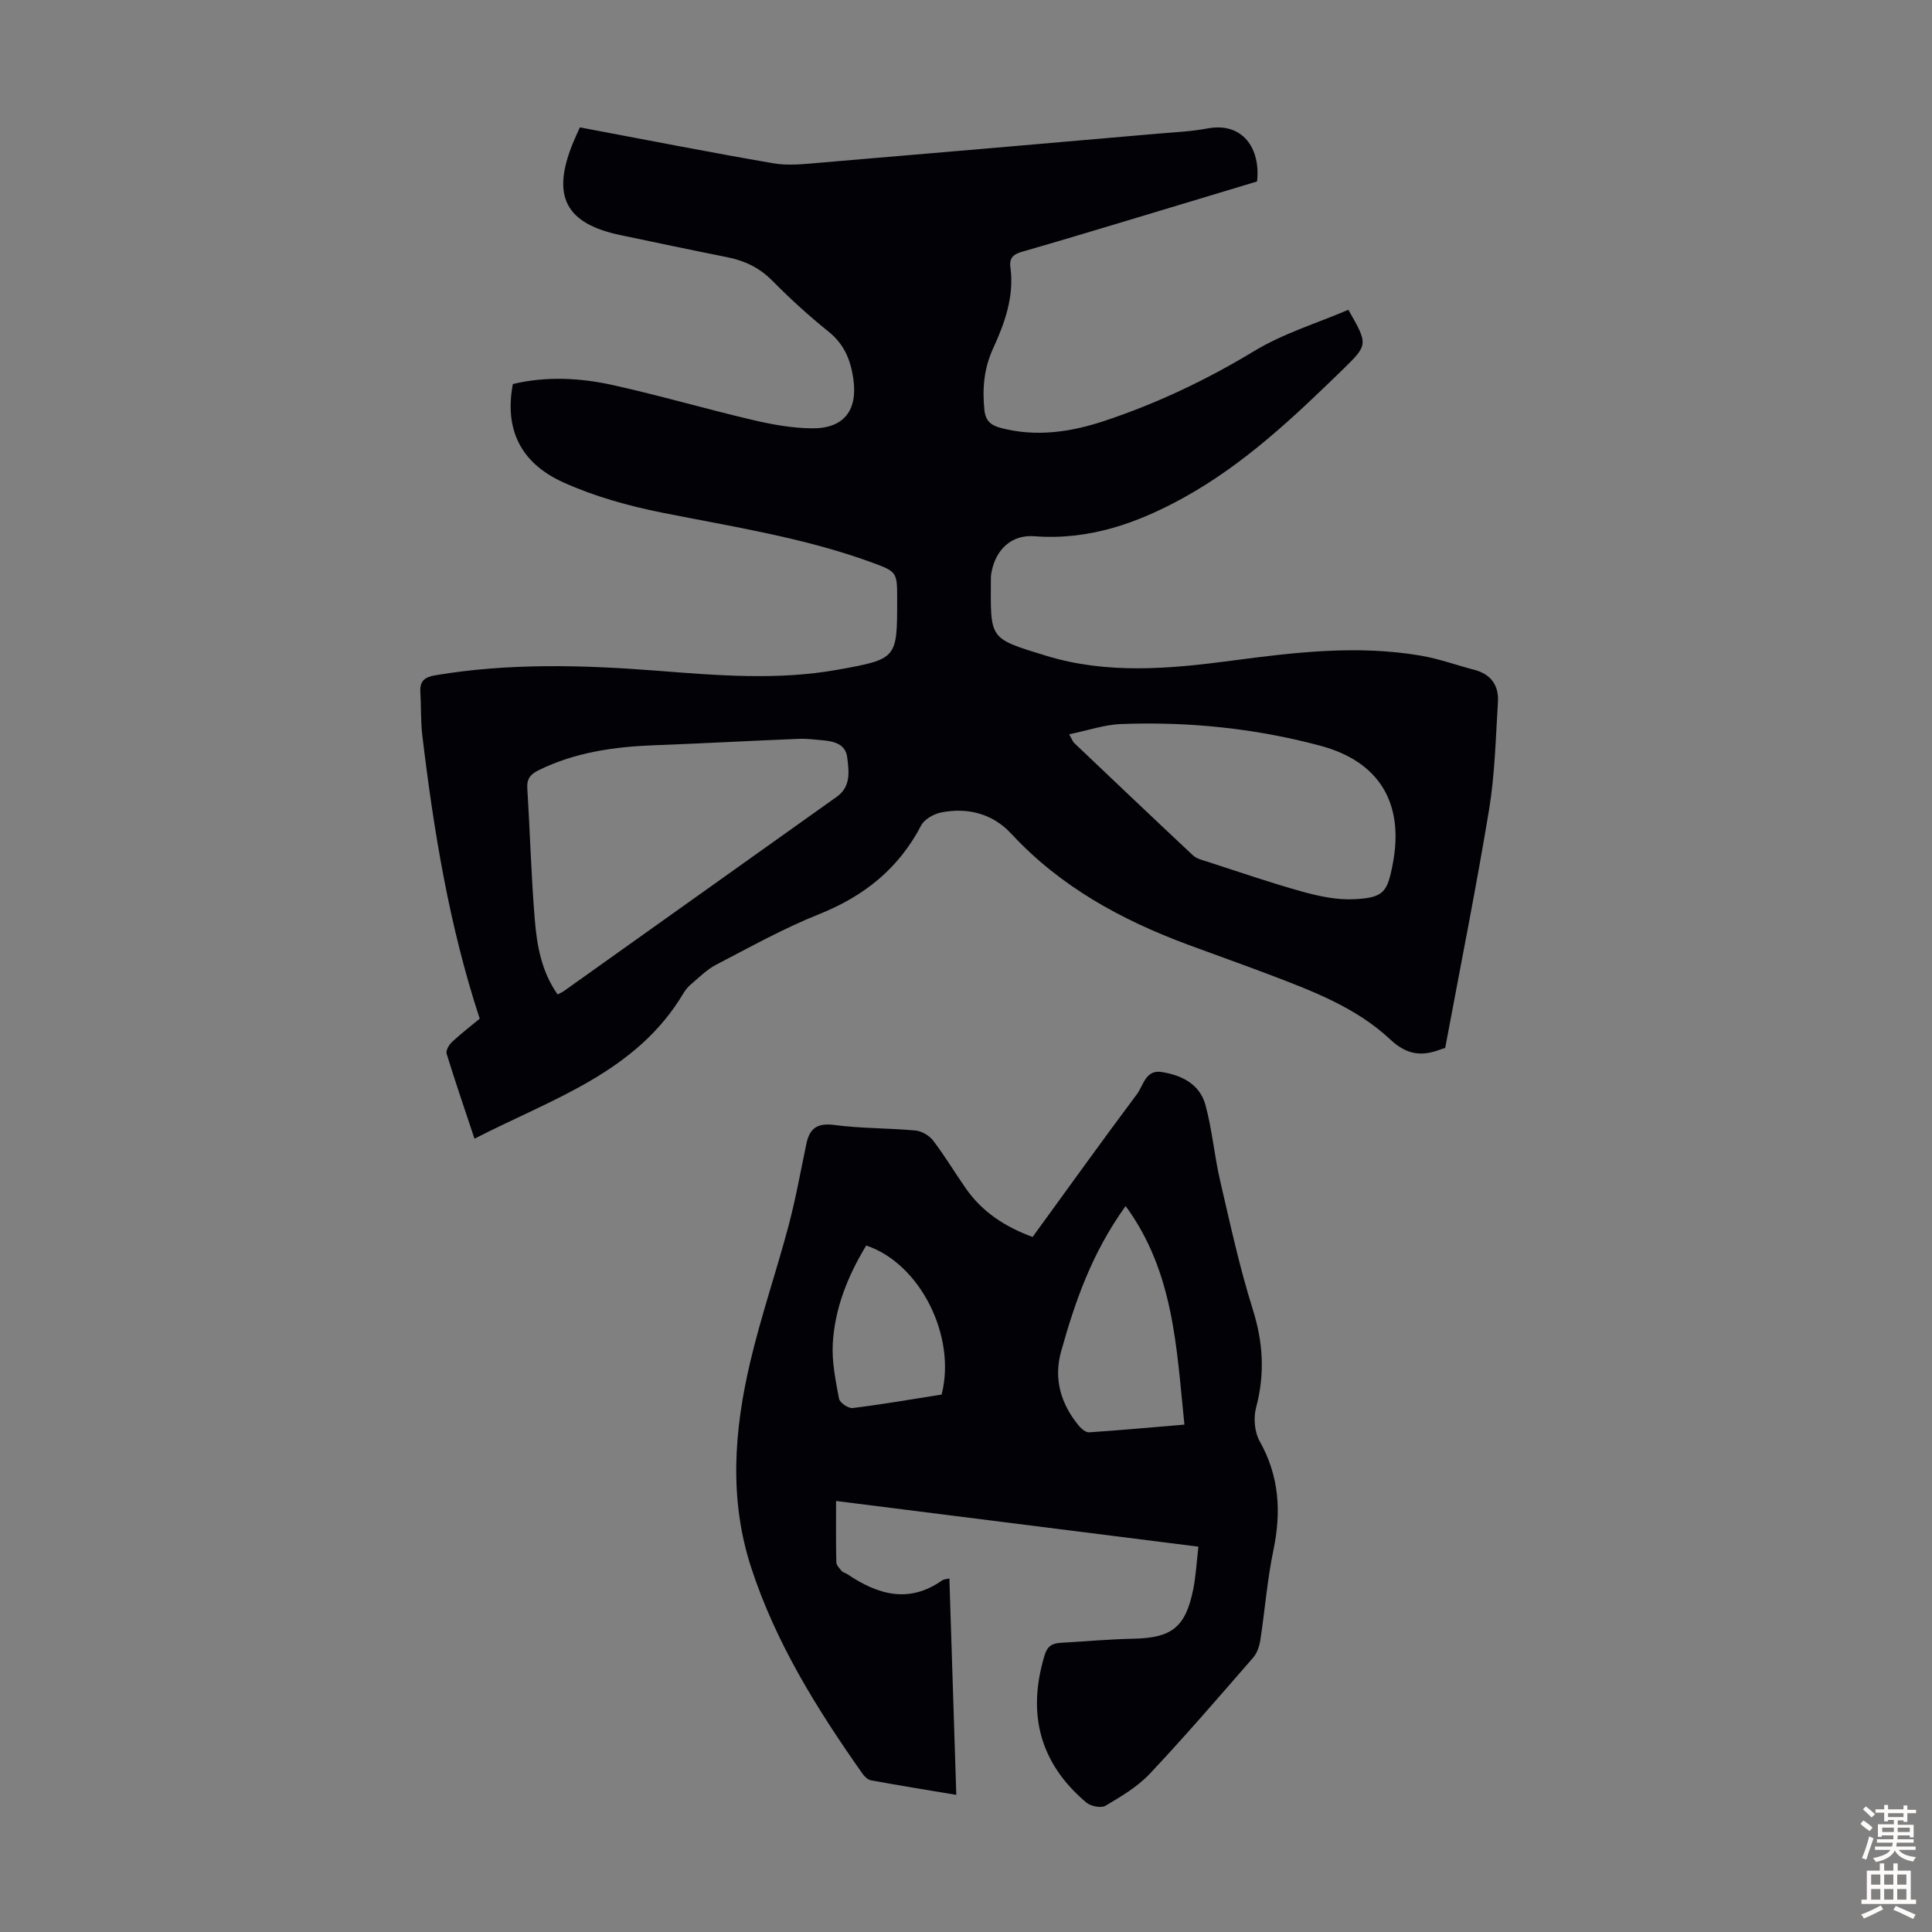 <svg enable-background="new 0 0 400 400" viewBox="0 0 400 400" xmlns="http://www.w3.org/2000/svg"><rect x="0" y="0" width="400" height="400" fill="#808080" stroke="none"/><path d="m299.21 216.98c-.08.02-.52.12-.93.28-3.92 1.51-7 1.17-10.44-2.05-7.13-6.68-16.27-10.1-25.28-13.52-5.54-2.1-11.12-4.07-16.67-6.13-13.77-5.12-26.38-12-36.53-22.96-3.81-4.12-8.96-5.47-14.46-4.4-1.54.3-3.5 1.39-4.18 2.69-4.67 8.95-11.81 14.65-21.14 18.38-7.35 2.94-14.32 6.83-21.36 10.49-1.92 1-3.51 2.64-5.19 4.05-.59.5-1.11 1.13-1.51 1.8-9.78 16.47-27.23 21.88-43.28 30.14-2-6-3.98-11.77-5.77-17.59-.2-.65.49-1.85 1.11-2.43 1.87-1.74 3.91-3.31 5.74-4.82-6.32-19.23-9.51-38.84-11.88-58.61-.36-2.99-.23-6.03-.41-9.05-.14-2.26.92-3.08 3.08-3.44 15.24-2.56 30.53-2.14 45.84-.95 12.5.97 25.01 2.04 37.48-.2 12.33-2.22 12.32-2.29 12.32-14.47 0-5.77.02-5.81-5.33-7.77-14.04-5.12-28.76-7.37-43.33-10.28-6.95-1.39-13.96-3.34-20.4-6.24-9.06-4.08-12.25-11.15-10.51-20.39 6.9-1.65 13.94-1.29 20.81.24 9.7 2.15 19.25 4.95 28.93 7.22 4 .94 8.14 1.68 12.23 1.71 6.61.05 9.47-3.76 8.52-10.28-.56-3.89-1.9-7.16-5.15-9.76-4.1-3.28-7.99-6.86-11.69-10.59-2.66-2.68-5.72-4.09-9.31-4.81-7.35-1.46-14.67-3.02-22-4.55-11.4-2.38-14.36-8-9.97-18.9.45-1.12.98-2.21 1.51-3.42 13.48 2.53 26.74 5.15 40.05 7.44 3.12.54 6.44.15 9.64-.12 23.3-1.96 46.59-3.98 69.88-6.01 3.45-.3 6.94-.44 10.33-1.08 7.33-1.39 11.06 4.13 10.3 10.97-8.94 2.7-18.01 5.44-27.08 8.16-7.17 2.15-14.34 4.32-21.54 6.38-1.76.5-2.72 1.24-2.45 3.22.82 6.02-1.15 11.52-3.58 16.82-1.9 4.13-2.25 8.29-1.8 12.74.25 2.45 1.55 3.23 3.51 3.74 7.2 1.87 14.27.84 21.14-1.42 10.96-3.62 21.3-8.53 31.23-14.54 6.03-3.65 12.99-5.76 19.47-8.53 4.09 7.15 4.15 7.21-1.18 12.39-10.11 9.84-20.35 19.55-32.83 26.46-9.63 5.33-19.69 8.9-30.99 8.03-4.63-.36-7.91 2.63-8.84 7.25-.09.44-.17.89-.17 1.33-.04 12.85-.61 12.47 11.45 16.17 12.56 3.85 25.47 2.73 38.28 1.03 13.11-1.74 26.23-3.32 39.41-1.03 3.72.65 7.32 1.96 10.99 2.92 3.44.91 5.06 3.27 4.85 6.65-.46 7.46-.63 14.98-1.84 22.33-2.7 16.32-5.95 32.54-9.08 49.31zm-183.76-11.09c.53-.28.94-.45 1.28-.69 18.84-13.41 37.68-26.82 56.52-40.24 2.97-2.11 2.52-5.28 2.15-8.19-.34-2.71-2.7-3.29-5.03-3.5-1.67-.15-3.35-.37-5.01-.3-9.93.4-19.85.95-29.78 1.32-8.33.31-16.43 1.43-24.03 5.16-1.74.85-2.51 1.79-2.38 3.8.57 9.03.8 18.09 1.55 27.1.43 5.4 1.39 10.82 4.73 15.54zm105.91-53.86c.68 1.21.79 1.56 1.02 1.78 8.19 7.78 16.37 15.57 24.62 23.29.75.7 1.94.97 2.97 1.3 6.56 2.12 13.07 4.38 19.71 6.22 3.48.96 7.2 1.74 10.75 1.55 6.03-.32 6.8-1.4 7.93-7.32 2.39-12.48-2.7-21.15-14.98-24.45-13.46-3.61-27.26-5.02-41.19-4.5-3.51.12-6.99 1.34-10.83 2.13z" fill="#010106"/><path d="m248.12 320.22c-25.14-3.17-49.84-6.28-75.02-9.46 0 4.48-.05 8.59.05 12.69.02.62.66 1.28 1.13 1.82.27.31.79.4 1.16.65 6.3 4.25 12.75 6.14 19.64 1.27.32-.23.82-.22 1.48-.39.48 14.92.95 29.65 1.43 44.81-6.11-1.02-11.89-1.96-17.65-3.01-.66-.12-1.36-.79-1.78-1.39-9.36-13.29-17.92-27-23.02-42.61-4.66-14.25-3.54-28.53-.19-42.72 2.23-9.45 5.4-18.66 7.9-28.05 1.49-5.6 2.51-11.33 3.7-17.01.68-3.27 2.31-4.37 5.86-3.9 5.53.74 11.16.62 16.73 1.14 1.3.12 2.87 1.05 3.67 2.1 2.44 3.2 4.5 6.67 6.81 9.97 3.39 4.83 8.1 7.89 13.77 9.97 7.19-9.89 14.29-19.79 21.59-29.55 1.34-1.78 1.8-5.09 5.03-4.61 4.18.62 7.98 2.49 9.16 6.81 1.4 5.14 1.84 10.53 3.05 15.73 2.07 8.91 4.01 17.89 6.75 26.6 2.16 6.86 2.54 13.41.69 20.33-.57 2.14-.33 5.08.74 6.98 4.07 7.23 4.5 14.64 2.84 22.58-1.28 6.12-1.75 12.4-2.7 18.58-.19 1.26-.66 2.68-1.47 3.62-7.05 8.1-14.06 16.25-21.42 24.07-2.55 2.7-5.93 4.7-9.17 6.62-.91.54-3.07.11-3.98-.67-9.69-8.19-12.28-18.45-8.62-30.51.57-1.87 1.58-2.45 3.29-2.55 5.02-.28 10.04-.75 15.06-.85 7.95-.16 10.81-2.33 12.41-10.2.56-2.82.71-5.71 1.08-8.86zm-15.07-70.52c-6.97 9.65-10.48 19.78-13.37 30.14-1.58 5.67-.03 10.86 3.69 15.36.52.63 1.44 1.39 2.12 1.35 6.42-.43 12.83-1.02 19.73-1.6-1.64-15.95-2.17-31.61-12.17-45.25zm-53.71 8.17c-3.86 6.37-6.5 13.02-6.92 20.26-.22 3.79.58 7.68 1.29 11.46.15.83 1.94 2.04 2.84 1.93 6.19-.77 12.34-1.83 18.4-2.79 3.12-12.07-4.47-27.16-15.61-30.86z" fill="#010106"/><g fill="#fcfbfa"><path d="m385.2 377.6.6-.7c.6.4 1.3.9 1.9 1.5l-.6.7c-.8-.5-1.4-1-1.9-1.5zm.3 7.1c.6-1.4 1.1-2.9 1.5-4.5.3.1.6.3.9.4-.5 1.4-1 2.9-1.5 4.4zm.2-10.1.6-.6c.7.5 1.3 1.1 1.9 1.6l-.7.7c-.6-.6-1.2-1.2-1.8-1.7zm8.4-.8h.8v.9h1.8v.7h-1.8v1.8h-.8v-.3h-1.2v.9h3.3v2.6h-.8v-.4h-2.5c0 .3 0 .6-.1.8h3.4v.7h-3.5c0 .3-.1.6-.1.8h4v.7h-3.5c.7.9 1.9 1.3 3.6 1.5-.2.2-.4.5-.6.9-1.9-.3-3.2-1.1-3.8-2.3-.5 1.1-1.8 2-3.9 2.4-.2-.3-.4-.5-.6-.8 1.9-.4 3.1-.9 3.6-1.7h-3.2v-.7h3.5c.1-.2.1-.5.2-.8h-3.3v-.7h3.4c0-.2 0-.5 0-.8h-2.4v.3h-.8v-2.6h3.3v-.9h-1.2v.3h-.8v-1.8h-1.8v-.7h1.8v-.9h.8v.9h3.2zm-4.4 5.5h2.4c0-.3 0-.6 0-.9h-2.4zm1.2-3.1h3.2v-.8h-3.2zm4.4 2.2h-2.4v.9h2.5v-.9z"/><path d="m389.2 385.8h.9v1.5h1.9v-1.5h.9v1.5h2.7v6h1.1v.9h-11.3v-.9h1.1v-6h2.7zm.2 8.7.5.8c-1.2.6-2.5 1.3-4 1.9-.2-.3-.3-.6-.6-.8 1.6-.6 3-1.3 4.1-1.9zm-2-4.3h1.9v-2.1h-1.9zm0 3.1h1.9v-2.2h-1.9zm2.7-3.1h1.9v-2.1h-1.9zm0 3.1h1.9v-2.2h-1.9zm2.4 1.3c1.4.6 2.7 1.2 4.1 1.8l-.5.9c-1.5-.7-2.8-1.4-4.1-1.9zm2.2-6.5h-1.9v2.1h1.9zm-1.9 5.2h1.9v-2.2h-1.9z"/></g></svg>
